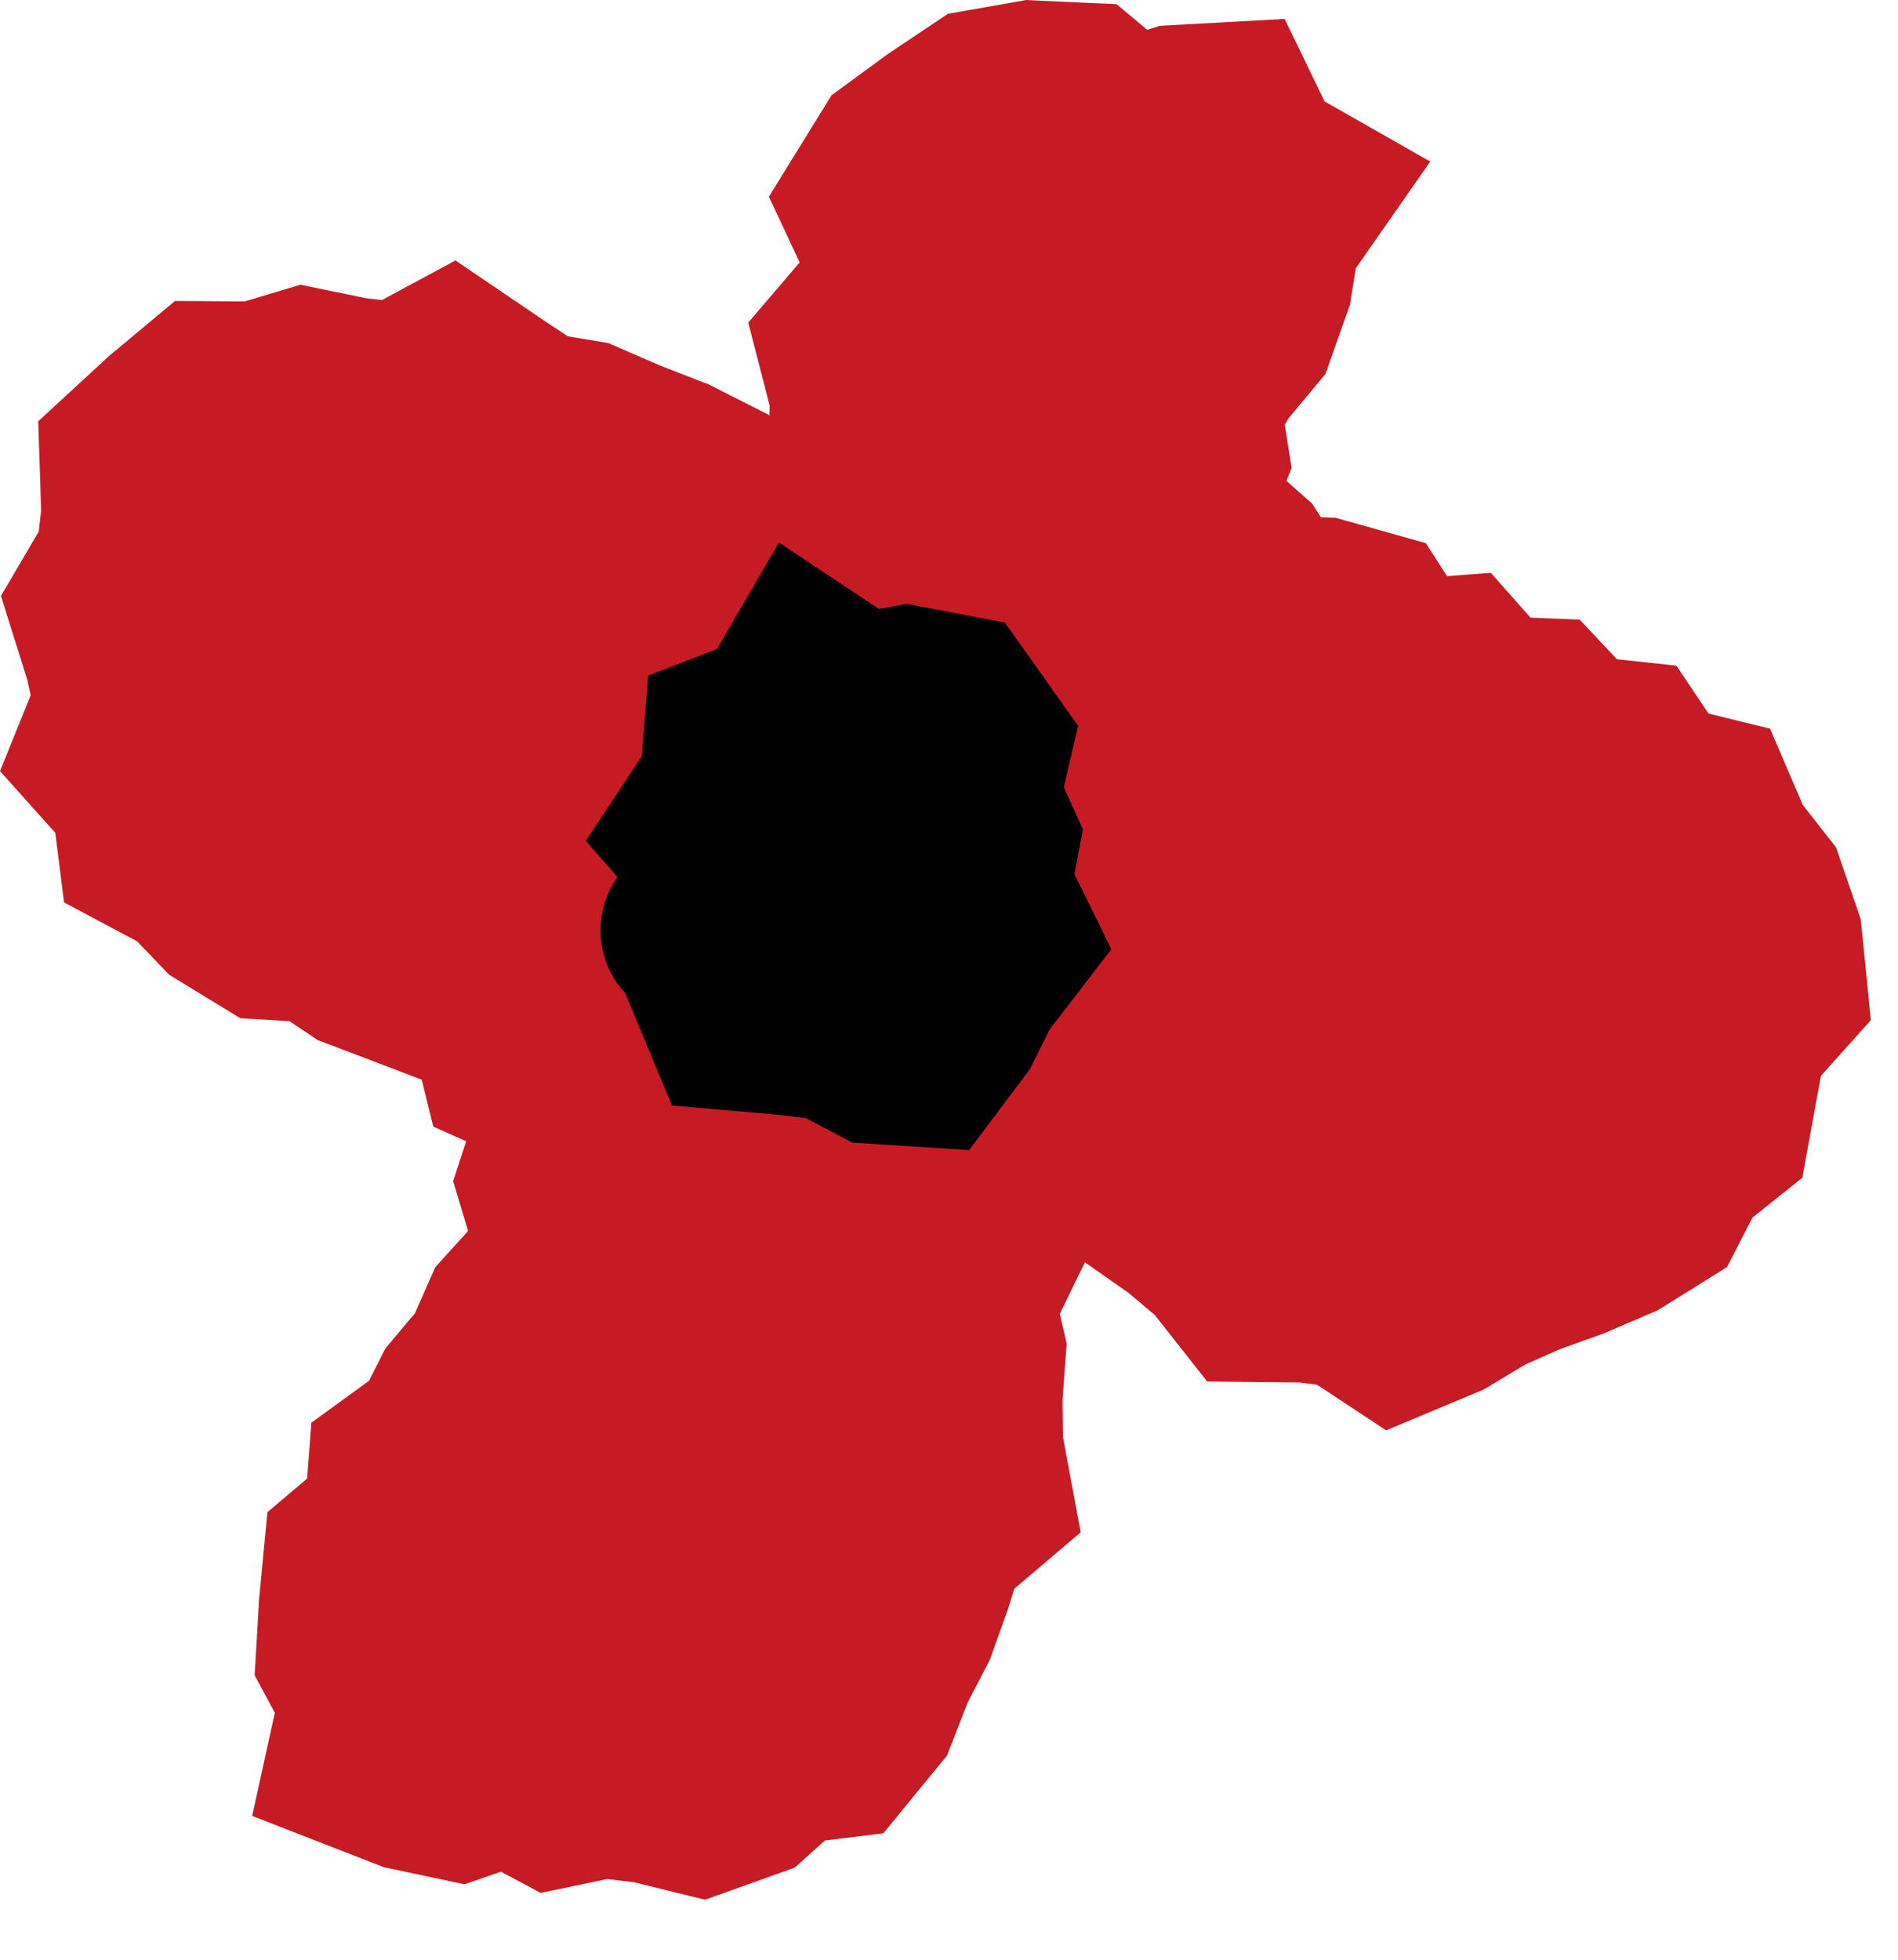 <svg xmlns="http://www.w3.org/2000/svg" width="31" height="32" viewBox="0 0 31 32" fill="none">
  <path d="M8.36 6.511C10.391 7.31 12.103 8.652 12.718 9.24C13.321 9.374 13.699 9.055 13.908 8.352C14.165 6.079 14.263 4.117 14.563 3.068C14.768 2.559 15.071 2.093 16.088 1.903C17.106 1.712 18.786 1.794 19.777 2.099C20.768 2.403 21.19 2.925 21.076 3.497C20.835 4.716 18.134 7.504 19.745 9.131C20.458 9.851 21.585 10.152 22.715 10.609C24.958 11.515 28.128 12.503 28.53 14.762C28.721 15.833 28.832 17.139 28.113 18.092C27.356 19.095 26.528 20.034 25.521 20.581C24.457 21.16 23 21.766 21.529 21.348C19.14 20.669 17.387 16.474 16.054 17.821C15.463 18.419 16.94 25.056 14.092 28.004C13.239 28.886 11.515 29.447 9.376 29.259C7.806 29.122 6.085 29.093 5.857 28.069C5.602 26.925 5.711 25.672 6.232 24.686C7.303 22.66 9.748 20.463 9.115 18.223C8.959 17.672 8.721 17.098 8.171 16.75C5.809 15.255 2.164 14.749 1.975 12.379C1.816 10.398 1.887 8.578 2.463 7.588C2.761 7.075 3.168 6.468 3.9 6.397C5.548 6.236 7.211 6.058 8.36 6.511Z" fill="#C61B24"></path>
  <path d="M11.807 10.453C12.388 11.044 13.337 11.052 13.928 10.472C14.519 9.891 14.527 8.941 13.946 8.35L12.877 9.402L11.807 10.453ZM12.806 9.331L13.876 8.279L13.117 7.507L12.145 7.984L12.806 9.331ZM12.682 9.392L11.222 9.047L10.491 12.14L13.344 10.738L12.682 9.392ZM12.718 9.24L14.178 9.585L14.18 9.575L14.182 9.565L12.718 9.24ZM12.618 9.228L11.29 9.923L11.653 10.619L12.432 10.716L12.618 9.228ZM12.268 8.557L13.596 7.862L13.477 7.634L13.29 7.459L12.268 8.557ZM11.683 8.014L12.706 6.916L12.551 6.772L12.363 6.676L11.683 8.014ZM10.971 7.652L11.651 6.315L11.584 6.28L11.513 6.253L10.971 7.652ZM10.226 7.363L9.629 8.739L9.656 8.751L9.684 8.762L10.226 7.363ZM9.507 7.051L10.104 5.675L9.934 5.601L9.752 5.571L9.507 7.051ZM8.714 6.919L7.885 8.17L8.152 8.347L8.469 8.399L8.714 6.919ZM8.063 6.489L7.221 7.73L7.228 7.735L7.235 7.739L8.063 6.489ZM7.349 6.005L8.191 4.763L7.439 4.253L6.639 4.684L7.349 6.005ZM6.539 6.441L6.376 7.932L6.839 7.983L7.25 7.762L6.539 6.441ZM5.767 6.357L5.467 7.826L5.535 7.84L5.604 7.848L5.767 6.357ZM4.975 6.195L5.275 4.725L4.906 4.649L4.544 4.758L4.975 6.195ZM4.212 6.423L4.202 7.923L4.427 7.925L4.642 7.86L4.212 6.423ZM3.398 6.418L3.407 4.918L2.859 4.914L2.437 5.266L3.398 6.418ZM2.766 6.944L1.806 5.792L1.777 5.816L1.749 5.842L2.766 6.944ZM2.146 7.516L1.129 6.414L0.624 6.879L0.647 7.565L2.146 7.516ZM2.175 8.398L3.665 8.571L3.677 8.461L3.674 8.35L2.175 8.398ZM2.085 9.168L3.379 9.927L3.539 9.655L3.575 9.341L2.085 9.168ZM1.646 9.917L0.352 9.157L0.015 9.731L0.215 10.367L1.646 9.917ZM1.895 10.711L3.36 10.388L3.346 10.324L3.326 10.261L1.895 10.711ZM2.066 11.485L3.456 12.047L3.631 11.616L3.531 11.162L2.066 11.485ZM1.742 12.287L0.351 11.724L0 12.591L0.624 13.288L1.742 12.287ZM2.332 12.946L3.821 12.759L3.762 12.294L3.449 11.945L2.332 12.946ZM2.437 13.776L0.949 13.964L1.046 14.735L1.732 15.101L2.437 13.776ZM3.154 14.158L4.237 13.12L4.071 12.946L3.859 12.834L3.154 14.158ZM3.711 14.738L2.628 15.776L2.763 15.917L2.929 16.018L3.711 14.738ZM4.387 15.151L3.605 16.431L3.925 16.626L4.298 16.648L4.387 15.151ZM5.222 15.2L6.057 13.954L5.718 13.727L5.311 13.703L5.222 15.2ZM5.881 15.642L5.047 16.888L5.189 16.983L5.349 17.044L5.881 15.642ZM6.612 15.919L7.147 14.518L7.144 14.516L6.612 15.919ZM7.344 16.199L6.809 17.6L6.881 17.628L6.956 17.648L7.344 16.199ZM8.132 16.41L9.589 16.052L9.377 15.191L8.521 14.961L8.132 16.41ZM8.358 17.324L6.901 17.683L7.077 18.397L7.749 18.695L8.358 17.324ZM9.225 17.709L10.725 17.718L10.731 16.737L9.834 16.338L9.225 17.709ZM9.221 18.551L10.646 19.019L10.719 18.795L10.721 18.559L9.221 18.551ZM8.973 19.306L7.547 18.838L7.401 19.286L7.536 19.737L8.973 19.306ZM9.229 20.162L10.624 20.713L10.815 20.229L10.666 19.732L9.229 20.162ZM8.931 20.916L10.042 21.924L10.226 21.721L10.326 21.467L8.931 20.916ZM8.384 21.519L7.273 20.511L7.11 20.691L7.012 20.912L8.384 21.519ZM8.062 22.246L9.21 23.211L9.348 23.048L9.434 22.853L8.062 22.246ZM7.556 22.848L6.408 21.883L6.297 22.015L6.219 22.168L7.556 22.848ZM7.2 23.549L8.081 24.763L8.373 24.551L8.537 24.229L7.2 23.549ZM6.529 24.037L5.647 22.823L5.086 23.231L5.033 23.922L6.529 24.037ZM6.464 24.883L7.433 26.029L7.912 25.623L7.96 24.997L6.464 24.883ZM5.803 25.442L4.834 24.297L4.368 24.692L4.309 25.3L5.803 25.442ZM5.727 26.235L4.234 26.092L4.231 26.12L4.23 26.147L5.727 26.235ZM5.681 27.019L4.184 26.931L4.159 27.355L4.36 27.729L5.681 27.019ZM6.073 27.748L7.538 28.069L7.657 27.527L7.394 27.038L6.073 27.748ZM5.86 28.72L4.394 28.398L4.119 29.652L5.316 30.118L5.86 28.72ZM6.702 29.048L6.159 30.446L6.273 30.49L6.392 30.515L6.702 29.048ZM7.49 29.214L7.181 30.682L7.588 30.768L7.982 30.631L7.49 29.214ZM8.309 28.93L9.017 27.607L8.438 27.298L7.818 27.513L8.309 28.93ZM9.057 29.329L8.35 30.652L8.83 30.909L9.362 30.798L9.057 29.329ZM9.848 29.165L10.023 27.675L9.781 27.646L9.542 27.696L9.848 29.165ZM10.621 29.256L10.979 27.799L10.889 27.777L10.796 27.766L10.621 29.256ZM11.436 29.456L11.078 30.913L11.516 31.02L11.941 30.868L11.436 29.456ZM12.198 29.183L12.704 30.595L12.982 30.495L13.201 30.298L12.198 29.183ZM12.823 28.62L12.642 27.131L12.172 27.188L11.82 27.505L12.823 28.62ZM13.648 28.52L13.829 30.009L14.427 29.936L14.808 29.471L13.648 28.52ZM14.156 27.9L15.316 28.851L15.466 28.668L15.553 28.447L14.156 27.9ZM14.443 27.165L13.113 26.472L13.076 26.544L13.046 26.619L14.443 27.165ZM14.787 26.505L16.118 27.198L16.165 27.107L16.2 27.011L14.787 26.505ZM15.04 25.8L16.452 26.306L16.463 26.275L16.473 26.244L15.04 25.8ZM15.263 25.08L14.293 23.936L13.96 24.219L13.831 24.636L15.263 25.08ZM16.017 24.44L16.988 25.584L17.651 25.021L17.492 24.166L16.017 24.44ZM15.865 23.619L14.365 23.644L14.367 23.77L14.39 23.894L15.865 23.619ZM15.852 22.834L14.356 22.724L14.351 22.791L14.352 22.859L15.852 22.834ZM15.909 22.057L17.405 22.168L17.422 21.94L17.371 21.718L15.909 22.057ZM15.729 21.277L14.379 20.622L14.148 21.099L14.267 21.616L15.729 21.277ZM16.109 20.494L17.458 21.149L17.767 20.514L17.474 19.872L16.109 20.494ZM15.755 19.719L14.262 19.575L14.224 19.975L14.391 20.341L15.755 19.719ZM15.831 18.936L14.358 18.652L14.345 18.722L14.338 18.792L15.831 18.936ZM15.98 18.165L14.689 17.401L14.556 17.625L14.507 17.88L15.98 18.165ZM16.37 17.505L17.239 16.283L15.91 15.338L15.079 16.741L16.37 17.505ZM17.009 17.959L16.139 19.182L16.325 19.314L16.541 19.385L17.009 17.959ZM17.75 18.203L18.933 17.281L18.652 16.92L18.218 16.778L17.75 18.203ZM18.23 18.819L19.449 17.946L19.432 17.922L19.413 17.898L18.23 18.819ZM18.687 19.459L17.467 20.331L17.616 20.54L17.827 20.687L18.687 19.459ZM19.342 19.917L20.308 18.769L20.257 18.726L20.203 18.688L19.342 19.917ZM19.942 20.422L21.12 19.493L21.025 19.372L20.908 19.274L19.942 20.422ZM20.45 21.066L19.273 21.995L19.717 22.558L20.435 22.566L20.45 21.066ZM21.328 21.075L21.521 19.587L21.433 19.576L21.344 19.575L21.328 21.075ZM22.049 21.169L22.876 19.917L22.586 19.726L22.242 19.681L22.049 21.169ZM22.798 21.663L21.972 22.915L22.639 23.356L23.377 23.047L22.798 21.663ZM23.554 21.347L24.133 22.731L24.233 22.689L24.326 22.634L23.554 21.347ZM24.231 20.941L23.625 19.569L23.54 19.607L23.459 19.655L24.231 20.941ZM24.925 20.635L24.418 19.224L24.368 19.241L24.32 19.263L24.925 20.635ZM25.652 20.374L26.159 21.785L26.202 21.77L26.243 21.752L25.652 20.374ZM26.38 20.061L26.971 21.44L27.076 21.395L27.172 21.335L26.38 20.061ZM27.063 19.635L27.856 20.909L28.207 20.69L28.397 20.322L27.063 19.635ZM27.437 18.91L26.5 17.739L26.25 17.939L26.103 18.223L27.437 18.91ZM28.062 18.409L29 19.581L29.438 19.23L29.538 18.678L28.062 18.409ZM28.212 17.59L26.738 17.314L26.736 17.321L28.212 17.59ZM28.346 16.877L27.228 15.876L26.949 16.189L26.871 16.601L28.346 16.877ZM28.998 16.149L30.115 17.15L30.556 16.658L30.491 16L28.998 16.149ZM28.917 15.336L30.41 15.188L30.392 15.014L30.336 14.849L28.917 15.336ZM28.652 14.564L30.071 14.077L29.989 13.838L29.833 13.639L28.652 14.564ZM28.145 13.916L26.766 14.508L26.843 14.688L26.964 14.841L28.145 13.916ZM27.827 13.177L29.205 12.585L28.91 11.898L28.185 11.72L27.827 13.177ZM26.982 12.969L25.736 13.804L26.06 14.287L26.624 14.425L26.982 12.969ZM26.524 12.285L27.77 11.45L27.38 10.869L26.685 10.794L26.524 12.285ZM25.694 12.195L24.601 13.222L24.981 13.627L25.533 13.687L25.694 12.195ZM25.127 11.591L26.22 10.564L25.8 10.117L25.187 10.093L25.127 11.591ZM24.298 11.558L23.175 12.553L23.599 13.031L24.238 13.057L24.298 11.558ZM23.72 10.906L24.843 9.911L24.35 9.354L23.608 9.41L23.72 10.906ZM22.856 10.971L21.594 11.781L22.077 12.533L22.968 12.466L22.856 10.971ZM22.334 10.159L23.596 9.348L23.288 8.869L22.74 8.715L22.334 10.159ZM21.582 9.947L21.988 8.503L21.814 8.454L21.632 8.448L21.582 9.947ZM20.749 9.92L19.495 10.743L19.922 11.393L20.699 11.419L20.749 9.92ZM20.284 9.212L21.538 8.389L21.429 8.221L21.279 8.089L20.284 9.212ZM19.768 8.754L18.662 9.768L18.715 9.825L18.773 9.877L19.768 8.754ZM19.254 8.194L17.864 7.63L17.507 8.509L18.148 9.208L19.254 8.194ZM19.549 7.465L20.939 8.029L21.096 7.643L21.031 7.231L19.549 7.465ZM19.418 6.639L18.126 5.877L17.852 6.342L17.937 6.874L19.418 6.639ZM19.819 5.959L18.666 4.999L18.588 5.092L18.526 5.197L19.819 5.959ZM20.326 5.35L21.479 6.31L21.651 6.103L21.74 5.849L20.326 5.35ZM20.59 4.602L22.004 5.101L22.05 4.972L22.071 4.837L20.59 4.602ZM20.716 3.806L19.486 2.947L19.289 3.23L19.235 3.571L20.716 3.806ZM21.189 3.128L22.419 3.987L23.36 2.638L21.93 1.824L21.189 3.128ZM20.486 2.729L19.136 3.382L19.339 3.802L19.745 4.032L20.486 2.729ZM20.067 1.862L21.417 1.208L20.982 0.309L19.984 0.364L20.067 1.862ZM19.216 1.909L19.133 0.411L18.947 0.421L18.768 0.477L19.216 1.909ZM18.403 2.163L17.441 3.314L18.07 3.84L18.852 3.595L18.403 2.163ZM17.662 1.543L18.625 0.393L18.237 0.068L17.732 0.045L17.662 1.543ZM16.859 1.506L16.928 0.008L16.763 -3.82662e-05L16.599 0.029L16.859 1.506ZM16.055 1.648L15.795 0.17L15.483 0.225L15.22 0.401L16.055 1.648ZM15.351 2.119L14.516 0.872L14.49 0.89L14.465 0.908L15.351 2.119ZM14.704 2.593L13.818 1.382L13.582 1.555L13.428 1.804L14.704 2.593ZM14.26 3.31L12.984 2.522L12.558 3.212L12.902 3.946L14.26 3.31ZM14.665 4.174L16.123 4.523L16.245 4.013L16.023 3.538L14.665 4.174ZM14.484 4.929L15.624 5.904L15.859 5.629L15.943 5.278L14.484 4.929ZM13.868 5.649L12.728 4.674L12.221 5.267L12.416 6.023L13.868 5.649ZM14.076 6.453L15.575 6.492L15.581 6.282L15.528 6.079L14.076 6.453ZM14.056 7.235L15.497 7.651L15.55 7.466L15.555 7.273L14.056 7.235ZM13.836 7.996L12.395 7.58L12.292 7.936L12.367 8.298L13.836 7.996ZM14.022 8.901L14.701 10.238L15.721 9.72L15.491 8.599L14.022 8.901ZM13.193 9.322L12.858 10.785L13.388 10.906L13.872 10.66L13.193 9.322ZM12.723 9.215L13.058 7.753L11.586 7.416L11.259 8.89L12.723 9.215ZM12.624 9.206L13.139 7.797L12.565 7.587L12.007 7.839L12.624 9.206ZM12.502 9.261L12.361 10.754L12.756 10.792L13.119 10.628L12.502 9.261ZM12.287 9.241L10.805 9.473L10.986 10.624L12.146 10.734L12.287 9.241ZM13.743 8.84C13.614 8.022 12.846 7.463 12.028 7.591C11.21 7.72 10.65 8.488 10.779 9.306L12.261 9.073L13.743 8.84ZM12.877 9.402L13.946 8.35L13.876 8.279L12.806 9.331L11.737 10.382L11.807 10.453L12.877 9.402ZM12.806 9.331L12.145 7.984L12.02 8.046L12.682 9.392L13.344 10.738L13.468 10.677L12.806 9.331ZM12.682 9.392L14.142 9.737L14.178 9.585L12.718 9.24L11.258 8.895L11.222 9.047L12.682 9.392ZM12.718 9.24L12.904 7.752L12.805 7.739L12.618 9.228L12.432 10.716L12.531 10.729L12.718 9.24ZM12.618 9.228L13.947 8.532L13.596 7.862L12.268 8.557L10.939 9.253L11.29 9.923L12.618 9.228ZM12.268 8.557L13.29 7.459L12.706 6.916L11.683 8.014L10.661 9.111L11.245 9.655L12.268 8.557ZM11.683 8.014L12.363 6.676L11.651 6.315L10.971 7.652L10.292 8.989L11.004 9.351L11.683 8.014ZM10.971 7.652L11.513 6.253L10.768 5.964L10.226 7.363L9.684 8.762L10.429 9.05L10.971 7.652ZM10.226 7.363L10.823 5.987L10.104 5.675L9.507 7.051L8.909 8.427L9.629 8.739L10.226 7.363ZM9.507 7.051L9.752 5.571L8.959 5.44L8.714 6.919L8.469 8.399L9.262 8.531L9.507 7.051ZM8.714 6.919L9.542 5.669L8.891 5.238L8.063 6.489L7.235 7.739L7.885 8.17L8.714 6.919ZM8.063 6.489L8.905 5.247L8.191 4.763L7.349 6.005L6.508 7.246L7.221 7.73L8.063 6.489ZM7.349 6.005L6.639 4.684L5.828 5.12L6.539 6.441L7.25 7.762L8.06 7.326L7.349 6.005ZM6.539 6.441L6.702 4.95L5.93 4.865L5.767 6.357L5.604 7.848L6.376 7.932L6.539 6.441ZM5.767 6.357L6.068 4.887L5.275 4.725L4.975 6.195L4.674 7.664L5.467 7.826L5.767 6.357ZM4.975 6.195L4.544 4.758L3.781 4.986L4.212 6.423L4.642 7.86L5.405 7.632L4.975 6.195ZM4.212 6.423L4.222 4.923L3.407 4.918L3.398 6.418L3.388 7.918L4.202 7.923L4.212 6.423ZM3.398 6.418L2.437 5.266L1.806 5.792L2.766 6.944L3.726 8.096L4.358 7.57L3.398 6.418ZM2.766 6.944L1.749 5.842L1.129 6.414L2.146 7.516L3.163 8.619L3.783 8.047L2.766 6.944ZM2.146 7.516L0.647 7.565L0.675 8.447L2.175 8.398L3.674 8.35L3.645 7.468L2.146 7.516ZM2.175 8.398L0.685 8.225L0.595 8.995L2.085 9.168L3.575 9.341L3.665 8.571L2.175 8.398ZM2.085 9.168L0.792 8.408L0.352 9.157L1.646 9.917L2.939 10.676L3.379 9.927L2.085 9.168ZM1.646 9.917L0.215 10.367L0.465 11.161L1.895 10.711L3.326 10.261L3.076 9.467L1.646 9.917ZM1.895 10.711L0.431 11.034L0.601 11.808L2.066 11.485L3.531 11.162L3.36 10.388L1.895 10.711ZM2.066 11.485L0.675 10.922L0.351 11.724L1.742 12.287L3.132 12.849L3.456 12.047L2.066 11.485ZM1.742 12.287L0.624 13.288L1.215 13.947L2.332 12.946L3.449 11.945L2.859 11.286L1.742 12.287ZM2.332 12.946L0.844 13.133L0.949 13.964L2.437 13.776L3.925 13.589L3.821 12.759L2.332 12.946ZM2.437 13.776L1.732 15.101L2.45 15.482L3.154 14.158L3.859 12.834L3.141 12.452L2.437 13.776ZM3.154 14.158L2.072 15.196L2.628 15.776L3.711 14.738L4.793 13.7L4.237 13.12L3.154 14.158ZM3.711 14.738L2.929 16.018L3.605 16.431L4.387 15.151L5.168 13.87L4.492 13.458L3.711 14.738ZM4.387 15.151L4.298 16.648L5.134 16.698L5.222 15.2L5.311 13.703L4.476 13.653L4.387 15.151ZM5.222 15.2L4.388 16.447L5.047 16.888L5.881 15.642L6.716 14.395L6.057 13.954L5.222 15.2ZM5.881 15.642L5.349 17.044L6.079 17.321L6.612 15.919L7.144 14.516L6.413 14.239L5.881 15.642ZM6.612 15.919L6.076 17.32L6.809 17.6L7.344 16.199L7.88 14.798L7.147 14.518L6.612 15.919ZM7.344 16.199L6.956 17.648L7.744 17.859L8.132 16.41L8.521 14.961L7.733 14.75L7.344 16.199ZM8.132 16.41L6.676 16.769L6.901 17.683L8.358 17.324L9.814 16.966L9.589 16.052L8.132 16.41ZM8.358 17.324L7.749 18.695L8.617 19.081L9.225 17.709L9.834 16.338L8.966 15.953L8.358 17.324ZM9.225 17.709L7.725 17.701L7.721 18.543L9.221 18.551L10.721 18.559L10.725 17.718L9.225 17.709ZM9.221 18.551L7.796 18.083L7.547 18.838L8.973 19.306L10.398 19.774L10.646 19.019L9.221 18.551ZM8.973 19.306L7.536 19.737L7.792 20.592L9.229 20.162L10.666 19.732L10.409 18.876L8.973 19.306ZM9.229 20.162L7.833 19.611L7.536 20.365L8.931 20.916L10.326 21.467L10.624 20.713L9.229 20.162ZM8.931 20.916L7.82 19.908L7.273 20.511L8.384 21.519L9.495 22.527L10.042 21.924L8.931 20.916ZM8.384 21.519L7.012 20.912L6.69 21.639L8.062 22.246L9.434 22.853L9.756 22.126L8.384 21.519ZM8.062 22.246L6.914 21.281L6.408 21.883L7.556 22.848L8.705 23.813L9.21 23.211L8.062 22.246ZM7.556 22.848L6.219 22.168L5.863 22.869L7.2 23.549L8.537 24.229L8.893 23.528L7.556 22.848ZM7.2 23.549L6.318 22.335L5.647 22.823L6.529 24.037L7.41 25.25L8.081 24.763L7.2 23.549ZM6.529 24.037L5.033 23.922L4.968 24.769L6.464 24.883L7.96 24.997L8.024 24.151L6.529 24.037ZM6.464 24.883L5.496 23.738L4.834 24.297L5.803 25.442L6.771 26.588L7.433 26.029L6.464 24.883ZM5.803 25.442L4.309 25.3L4.234 26.092L5.727 26.235L7.22 26.378L7.296 25.585L5.803 25.442ZM5.727 26.235L4.23 26.147L4.184 26.931L5.681 27.019L7.179 27.106L7.224 26.322L5.727 26.235ZM5.681 27.019L4.36 27.729L4.751 28.457L6.073 27.748L7.394 27.038L7.003 26.309L5.681 27.019ZM6.073 27.748L4.608 27.426L4.394 28.398L5.86 28.72L7.325 29.041L7.538 28.069L6.073 27.748ZM5.86 28.72L5.316 30.118L6.159 30.446L6.702 29.048L7.246 27.65L6.403 27.322L5.86 28.72ZM6.702 29.048L6.392 30.515L7.181 30.682L7.49 29.214L7.8 27.746L7.012 27.58L6.702 29.048ZM7.49 29.214L7.982 30.631L8.801 30.347L8.309 28.93L7.818 27.513L6.999 27.797L7.49 29.214ZM8.309 28.93L7.602 30.253L8.35 30.652L9.057 29.329L9.764 28.006L9.017 27.607L8.309 28.93ZM9.057 29.329L9.362 30.798L10.153 30.633L9.848 29.165L9.542 27.696L8.751 27.861L9.057 29.329ZM9.848 29.165L9.672 30.654L10.446 30.745L10.621 29.256L10.796 27.766L10.023 27.675L9.848 29.165ZM10.621 29.256L10.263 30.712L11.078 30.913L11.436 29.456L11.793 27.999L10.979 27.799L10.621 29.256ZM11.436 29.456L11.941 30.868L12.704 30.595L12.198 29.183L11.693 27.77L10.93 28.044L11.436 29.456ZM12.198 29.183L13.201 30.298L13.827 29.735L12.823 28.62L11.82 27.505L11.195 28.068L12.198 29.183ZM12.823 28.62L13.005 30.109L13.829 30.009L13.648 28.52L13.467 27.031L12.642 27.131L12.823 28.62ZM13.648 28.52L14.808 29.471L15.316 28.851L14.156 27.9L12.996 26.949L12.488 27.569L13.648 28.52ZM14.156 27.9L15.553 28.447L15.84 27.711L14.443 27.165L13.046 26.619L12.759 27.354L14.156 27.9ZM14.443 27.165L15.774 27.858L16.118 27.198L14.787 26.505L13.457 25.812L13.113 26.472L14.443 27.165ZM14.787 26.505L16.2 27.011L16.452 26.306L15.04 25.8L13.628 25.294L13.375 25.999L14.787 26.505ZM15.04 25.8L16.473 26.244L16.696 25.524L15.263 25.08L13.831 24.636L13.607 25.356L15.04 25.8ZM15.263 25.08L16.234 26.224L16.988 25.584L16.017 24.44L15.047 23.296L14.293 23.936L15.263 25.08ZM16.017 24.44L17.492 24.166L17.339 23.345L15.865 23.619L14.39 23.894L14.543 24.714L16.017 24.44ZM15.865 23.619L17.364 23.595L17.352 22.81L15.852 22.834L14.352 22.859L14.365 23.644L15.865 23.619ZM15.852 22.834L17.348 22.945L17.405 22.168L15.909 22.057L14.413 21.946L14.356 22.724L15.852 22.834ZM15.909 22.057L17.371 21.718L17.19 20.938L15.729 21.277L14.267 21.616L14.448 22.396L15.909 22.057ZM15.729 21.277L17.078 21.932L17.458 21.149L16.109 20.494L14.759 19.839L14.379 20.622L15.729 21.277ZM16.109 20.494L17.474 19.872L17.12 19.096L15.755 19.719L14.391 20.341L14.744 21.116L16.109 20.494ZM15.755 19.719L17.248 19.863L17.324 19.08L15.831 18.936L14.338 18.792L14.262 19.575L15.755 19.719ZM15.831 18.936L17.304 19.221L17.453 18.449L15.98 18.165L14.507 17.88L14.358 18.652L15.831 18.936ZM15.98 18.165L17.27 18.929L17.661 18.269L16.37 17.505L15.079 16.741L14.689 17.401L15.98 18.165ZM16.37 17.505L15.501 18.728L16.139 19.182L17.009 17.959L17.878 16.737L17.239 16.283L16.37 17.505ZM17.009 17.959L16.541 19.385L17.282 19.628L17.75 18.203L18.218 16.778L17.477 16.534L17.009 17.959ZM17.75 18.203L16.566 19.124L17.046 19.741L18.23 18.819L19.413 17.898L18.933 17.281L17.75 18.203ZM18.23 18.819L17.01 19.692L17.467 20.331L18.687 19.459L19.907 18.586L19.449 17.946L18.23 18.819ZM18.687 19.459L17.827 20.687L18.482 21.146L19.342 19.917L20.203 18.688L19.547 18.23L18.687 19.459ZM19.342 19.917L18.377 21.065L18.977 21.57L19.942 20.422L20.908 19.274L20.308 18.769L19.342 19.917ZM19.942 20.422L18.765 21.351L19.273 21.995L20.45 21.066L21.628 20.137L21.12 19.493L19.942 20.422ZM20.45 21.066L20.435 22.566L21.312 22.575L21.328 21.075L21.344 19.575L20.466 19.566L20.45 21.066ZM21.328 21.075L21.134 22.562L21.856 22.656L22.049 21.169L22.242 19.681L21.521 19.587L21.328 21.075ZM22.049 21.169L21.222 22.42L21.972 22.915L22.798 21.663L23.625 20.412L22.876 19.917L22.049 21.169ZM22.798 21.663L23.377 23.047L24.133 22.731L23.554 21.347L22.975 19.964L22.219 20.28L22.798 21.663ZM23.554 21.347L24.326 22.634L25.002 22.227L24.231 20.941L23.459 19.655L22.782 20.061L23.554 21.347ZM24.231 20.941L24.836 22.314L25.53 22.008L24.925 20.635L24.32 19.263L23.625 19.569L24.231 20.941ZM24.925 20.635L25.433 22.047L26.159 21.785L25.652 20.374L25.144 18.962L24.418 19.224L24.925 20.635ZM25.652 20.374L26.243 21.752L26.971 21.44L26.38 20.061L25.788 18.683L25.06 18.995L25.652 20.374ZM26.38 20.061L27.172 21.335L27.856 20.909L27.063 19.635L26.27 18.362L25.587 18.788L26.38 20.061ZM27.063 19.635L28.397 20.322L28.77 19.596L27.437 18.91L26.103 18.223L25.73 18.949L27.063 19.635ZM27.437 18.91L28.374 20.081L29 19.581L28.062 18.409L27.125 17.238L26.5 17.739L27.437 18.91ZM28.062 18.409L29.538 18.678L29.688 17.859L28.212 17.59L26.736 17.321L26.587 18.14L28.062 18.409ZM28.212 17.59L29.686 17.867L29.82 17.154L28.346 16.877L26.871 16.601L26.738 17.314L28.212 17.59ZM28.346 16.877L29.463 17.878L30.115 17.15L28.998 16.149L27.881 15.148L27.228 15.876L28.346 16.877ZM28.998 16.149L30.491 16L30.41 15.188L28.917 15.336L27.424 15.485L27.505 16.298L28.998 16.149ZM28.917 15.336L30.336 14.849L30.071 14.077L28.652 14.564L27.233 15.051L27.498 15.823L28.917 15.336ZM28.652 14.564L29.833 13.639L29.325 12.991L28.145 13.916L26.964 14.841L27.471 15.489L28.652 14.564ZM28.145 13.916L29.523 13.324L29.205 12.585L27.827 13.177L26.449 13.768L26.766 14.508L28.145 13.916ZM27.827 13.177L28.185 11.72L27.34 11.512L26.982 12.969L26.624 14.425L27.469 14.633L27.827 13.177ZM26.982 12.969L28.228 12.133L27.77 11.45L26.524 12.285L25.278 13.12L25.736 13.804L26.982 12.969ZM26.524 12.285L26.685 10.794L25.855 10.704L25.694 12.195L25.533 13.687L26.362 13.777L26.524 12.285ZM25.694 12.195L26.787 11.168L26.22 10.564L25.127 11.591L24.033 12.618L24.601 13.222L25.694 12.195ZM25.127 11.591L25.187 10.093L24.358 10.059L24.298 11.558L24.238 13.057L25.067 13.09L25.127 11.591ZM24.298 11.558L25.421 10.564L24.843 9.911L23.72 10.906L22.597 11.9L23.175 12.553L24.298 11.558ZM23.72 10.906L23.608 9.41L22.743 9.475L22.856 10.971L22.968 12.466L23.832 12.402L23.72 10.906ZM22.856 10.971L24.118 10.16L23.596 9.348L22.334 10.159L21.072 10.969L21.594 11.781L22.856 10.971ZM22.334 10.159L22.74 8.715L21.988 8.503L21.582 9.947L21.177 11.392L21.928 11.603L22.334 10.159ZM21.582 9.947L21.632 8.448L20.799 8.421L20.749 9.92L20.699 11.419L21.533 11.447L21.582 9.947ZM20.749 9.92L22.003 9.097L21.538 8.389L20.284 9.212L19.03 10.035L19.495 10.743L20.749 9.92ZM20.284 9.212L21.279 8.089L20.762 7.631L19.768 8.754L18.773 9.877L19.29 10.334L20.284 9.212ZM19.768 8.754L20.873 7.74L20.359 7.18L19.254 8.194L18.148 9.208L18.662 9.768L19.768 8.754ZM19.254 8.194L20.644 8.758L20.939 8.029L19.549 7.465L18.159 6.902L17.864 7.63L19.254 8.194ZM19.549 7.465L21.031 7.231L20.9 6.404L19.418 6.639L17.937 6.874L18.068 7.7L19.549 7.465ZM19.418 6.639L20.71 7.4L21.111 6.72L19.819 5.959L18.526 5.197L18.126 5.877L19.418 6.639ZM19.819 5.959L20.972 6.919L21.479 6.31L20.326 5.35L19.173 4.39L18.666 4.999L19.819 5.959ZM20.326 5.35L21.74 5.849L22.004 5.101L20.59 4.602L19.175 4.103L18.911 4.851L20.326 5.35ZM20.59 4.602L22.071 4.837L22.198 4.041L20.716 3.806L19.235 3.571L19.108 4.367L20.59 4.602ZM20.716 3.806L21.946 4.664L22.419 3.987L21.189 3.128L19.959 2.27L19.486 2.947L20.716 3.806ZM21.189 3.128L21.93 1.824L21.228 1.425L20.486 2.729L19.745 4.032L20.448 4.432L21.189 3.128ZM20.486 2.729L21.837 2.075L21.417 1.208L20.067 1.862L18.717 2.515L19.136 3.382L20.486 2.729ZM20.067 1.862L19.984 0.364L19.133 0.411L19.216 1.909L19.299 3.407L20.15 3.36L20.067 1.862ZM19.216 1.909L18.768 0.477L17.955 0.732L18.403 2.163L18.852 3.595L19.665 3.34L19.216 1.909ZM18.403 2.163L19.366 1.013L18.625 0.393L17.662 1.543L16.7 2.694L17.441 3.314L18.403 2.163ZM17.662 1.543L17.732 0.045L16.928 0.008L16.859 1.506L16.789 3.004L17.593 3.042L17.662 1.543ZM16.859 1.506L16.599 0.029L15.795 0.17L16.055 1.648L16.314 3.125L17.119 2.983L16.859 1.506ZM16.055 1.648L15.22 0.401L14.516 0.872L15.351 2.119L16.186 3.365L16.889 2.894L16.055 1.648ZM15.351 2.119L14.465 0.908L13.818 1.382L14.704 2.593L15.59 3.803L16.237 3.329L15.351 2.119ZM14.704 2.593L13.428 1.804L12.984 2.522L14.26 3.31L15.536 4.099L15.98 3.381L14.704 2.593ZM14.26 3.31L12.902 3.946L13.306 4.81L14.665 4.174L16.023 3.538L15.619 2.674L14.26 3.31ZM14.665 4.174L13.206 3.825L13.025 4.58L14.484 4.929L15.943 5.278L16.123 4.523L14.665 4.174ZM14.484 4.929L13.344 3.954L12.728 4.674L13.868 5.649L15.008 6.624L15.624 5.904L14.484 4.929ZM13.868 5.649L12.416 6.023L12.623 6.828L14.076 6.453L15.528 6.079L15.321 5.274L13.868 5.649ZM14.076 6.453L12.576 6.415L12.556 7.196L14.056 7.235L15.555 7.273L15.575 6.492L14.076 6.453ZM14.056 7.235L12.614 6.819L12.395 7.58L13.836 7.996L15.277 8.412L15.497 7.651L14.056 7.235ZM13.836 7.996L12.367 8.298L12.553 9.203L14.022 8.901L15.491 8.599L15.305 7.694L13.836 7.996ZM14.022 8.901L13.342 7.564L12.513 7.985L13.193 9.322L13.872 10.66L14.701 10.238L14.022 8.901ZM13.193 9.322L13.527 7.86L13.058 7.753L12.723 9.215L12.389 10.677L12.858 10.785L13.193 9.322ZM12.723 9.215L11.259 8.89L11.253 8.915L12.718 9.24L14.182 9.565L14.188 9.54L12.723 9.215ZM12.718 9.24L13.233 7.831L13.139 7.797L12.624 9.206L12.108 10.614L12.202 10.649L12.718 9.24ZM12.624 9.206L12.007 7.839L11.885 7.894L12.502 9.261L13.119 10.628L13.241 10.573L12.624 9.206ZM12.502 9.261L12.643 7.767L12.428 7.747L12.287 9.241L12.146 10.734L12.361 10.754L12.502 9.261ZM12.287 9.241L13.769 9.008L13.743 8.84L12.261 9.073L10.779 9.306L10.805 9.473L12.287 9.241Z" fill="#C61B24"></path>
  <path d="M10.143 14.246C9.621 14.89 9.719 15.834 10.362 16.356C11.006 16.878 11.95 16.78 12.472 16.137L11.308 15.192L10.143 14.246ZM11.371 15.114L12.752 14.529L11.778 12.232L10.206 14.169L11.371 15.114ZM11.684 15.852L13.068 15.276L13.065 15.267L11.684 15.852ZM12.01 16.636L10.625 17.212L10.974 18.051L11.879 18.13L12.01 16.636ZM12.858 16.71L13.038 15.221L13.014 15.218L12.989 15.216L12.858 16.71ZM13.621 16.802L14.322 15.476L14.076 15.347L13.801 15.313L13.621 16.802ZM14.334 17.18L13.633 18.506L13.917 18.656L14.238 18.677L14.334 17.18ZM15.116 17.23L15.02 18.727L15.829 18.779L16.316 18.131L15.116 17.23ZM15.54 16.666L16.739 17.567L16.822 17.457L16.883 17.333L15.54 16.666ZM15.866 16.009L14.678 15.093L14.588 15.21L14.523 15.342L15.866 16.009ZM16.394 15.324L17.582 16.24L18.152 15.499L17.739 14.661L16.394 15.324ZM15.982 14.489L14.508 14.211L14.415 14.703L14.637 15.152L15.982 14.489ZM16.125 13.731L17.599 14.009L17.687 13.544L17.492 13.112L16.125 13.731ZM15.8 13.012L14.338 12.675L14.224 13.169L14.433 13.631L15.8 13.012ZM15.995 12.169L17.456 12.507L17.608 11.851L17.218 11.302L15.995 12.169ZM15.539 11.526L16.762 10.658L16.412 10.165L15.817 10.052L15.539 11.526ZM14.801 11.386L15.079 9.912L14.802 9.86L14.524 9.912L14.801 11.386ZM14.033 11.53L13.203 12.78L13.711 13.117L14.31 13.005L14.033 11.53ZM13.218 10.989L14.048 9.739L12.723 8.859L11.922 10.233L13.218 10.989ZM12.741 11.807L13.281 13.206L13.772 13.017L14.037 12.562L12.741 11.807ZM12.008 12.09L11.467 10.691L10.586 11.032L10.512 11.973L12.008 12.09ZM11.948 12.85L13.199 13.677L13.413 13.353L13.443 12.967L11.948 12.85ZM11.448 13.606L10.197 12.779L9.569 13.729L10.315 14.589L11.448 13.606ZM12.09 14.346L13.446 13.706L13.358 13.519L13.223 13.364L12.09 14.346ZM12.309 14.812L10.953 15.452L11.178 15.928L11.651 16.16L12.309 14.812ZM12.99 15.144L12.332 16.492L12.662 16.653L13.03 16.643L12.99 15.144ZM13.735 15.124L13.851 13.629L13.773 13.623L13.695 13.625L13.735 15.124ZM14.641 15.195L14.525 16.69L15.773 16.788L16.092 15.577L14.641 15.195ZM14.863 14.351L16.314 14.733L16.393 14.432L16.346 14.125L14.863 14.351ZM14.754 13.634L16.237 13.408L16.221 13.306L16.192 13.208L14.754 13.634ZM14.493 12.752L15.931 12.327L15.469 10.767L13.952 11.354L14.493 12.752ZM13.688 13.064L13.147 11.665L12.66 11.853L12.395 12.303L13.688 13.064ZM13.362 13.619L12.069 12.858L11.738 13.421L11.924 14.047L13.362 13.619ZM13.595 14.402L12.158 14.831L12.514 16.023L13.751 15.894L13.595 14.402ZM13.955 15.873C14.779 15.787 15.377 15.05 15.292 14.226C15.206 13.402 14.469 12.803 13.645 12.889L13.8 14.381L13.955 15.873ZM11.308 15.192L12.472 16.137L12.535 16.059L11.371 15.114L10.206 14.169L10.143 14.246L11.308 15.192ZM11.371 15.114L9.99 15.7L10.303 16.438L11.684 15.852L13.065 15.267L12.752 14.529L11.371 15.114ZM11.684 15.852L10.299 16.429L10.625 17.212L12.01 16.636L13.395 16.059L13.068 15.276L11.684 15.852ZM12.01 16.636L11.879 18.13L12.727 18.204L12.858 16.71L12.989 15.216L12.141 15.141L12.01 16.636ZM12.858 16.71L12.678 18.199L13.44 18.291L13.621 16.802L13.801 15.313L13.038 15.221L12.858 16.71ZM13.621 16.802L12.919 18.128L13.633 18.506L14.334 17.18L15.036 15.854L14.322 15.476L13.621 16.802ZM14.334 17.18L14.238 18.677L15.02 18.727L15.116 17.23L15.213 15.733L14.431 15.683L14.334 17.18ZM15.116 17.23L16.316 18.131L16.739 17.567L15.54 16.666L14.34 15.765L13.917 16.33L15.116 17.23ZM15.54 16.666L16.883 17.333L17.21 16.676L15.866 16.009L14.523 15.342L14.197 15.999L15.54 16.666ZM15.866 16.009L17.055 16.924L17.582 16.24L16.394 15.324L15.206 14.409L14.678 15.093L15.866 16.009ZM16.394 15.324L17.739 14.661L17.328 13.826L15.982 14.489L14.637 15.152L15.048 15.988L16.394 15.324ZM15.982 14.489L17.456 14.768L17.599 14.009L16.125 13.731L14.652 13.453L14.508 14.211L15.982 14.489ZM16.125 13.731L17.492 13.112L17.166 12.393L15.8 13.012L14.433 13.631L14.759 14.35L16.125 13.731ZM15.8 13.012L17.261 13.35L17.456 12.507L15.995 12.169L14.533 11.832L14.338 12.675L15.8 13.012ZM15.995 12.169L17.218 11.302L16.762 10.658L15.539 11.526L14.315 12.393L14.771 13.037L15.995 12.169ZM15.539 11.526L15.817 10.052L15.079 9.912L14.801 11.386L14.522 12.86L15.26 13L15.539 11.526ZM14.801 11.386L14.524 9.912L13.757 10.056L14.033 11.53L14.31 13.005L15.077 12.861L14.801 11.386ZM14.033 11.53L14.864 10.281L14.048 9.739L13.218 10.989L12.388 12.238L13.203 12.78L14.033 11.53ZM13.218 10.989L11.922 10.233L11.445 11.052L12.741 11.807L14.037 12.562L14.514 11.744L13.218 10.989ZM12.741 11.807L12.2 10.408L11.467 10.691L12.008 12.09L12.548 13.49L13.281 13.206L12.741 11.807ZM12.008 12.09L10.512 11.973L10.453 12.732L11.948 12.85L13.443 12.967L13.503 12.208L12.008 12.09ZM11.948 12.85L10.697 12.022L10.197 12.779L11.448 13.606L12.699 14.433L13.199 13.677L11.948 12.85ZM11.448 13.606L10.315 14.589L10.956 15.329L12.09 14.346L13.223 13.364L12.581 12.623L11.448 13.606ZM12.09 14.346L10.733 14.986L10.953 15.452L12.309 14.812L13.666 14.171L13.446 13.706L12.09 14.346ZM12.309 14.812L11.651 16.16L12.332 16.492L12.99 15.144L13.648 13.796L12.967 13.464L12.309 14.812ZM12.99 15.144L13.03 16.643L13.774 16.624L13.735 15.124L13.695 13.625L12.951 13.645L12.99 15.144ZM13.735 15.124L13.618 16.62L14.525 16.69L14.641 15.195L14.758 13.699L13.851 13.629L13.735 15.124ZM14.641 15.195L16.092 15.577L16.314 14.733L14.863 14.351L13.413 13.969L13.191 14.813L14.641 15.195ZM14.863 14.351L16.346 14.125L16.237 13.408L14.754 13.634L13.271 13.86L13.38 14.577L14.863 14.351ZM14.754 13.634L16.192 13.208L15.931 12.327L14.493 12.752L13.055 13.178L13.316 14.06L14.754 13.634ZM14.493 12.752L13.952 11.354L13.147 11.665L13.688 13.064L14.23 14.463L15.034 14.152L14.493 12.752ZM13.688 13.064L12.395 12.303L12.069 12.858L13.362 13.619L14.655 14.379L14.981 13.824L13.688 13.064ZM13.362 13.619L11.924 14.047L12.158 14.831L13.595 14.402L15.033 13.974L14.799 13.19L13.362 13.619ZM13.595 14.402L13.751 15.894L13.955 15.873L13.8 14.381L13.645 12.889L13.44 12.91L13.595 14.402Z" fill="black"></path>
</svg>
